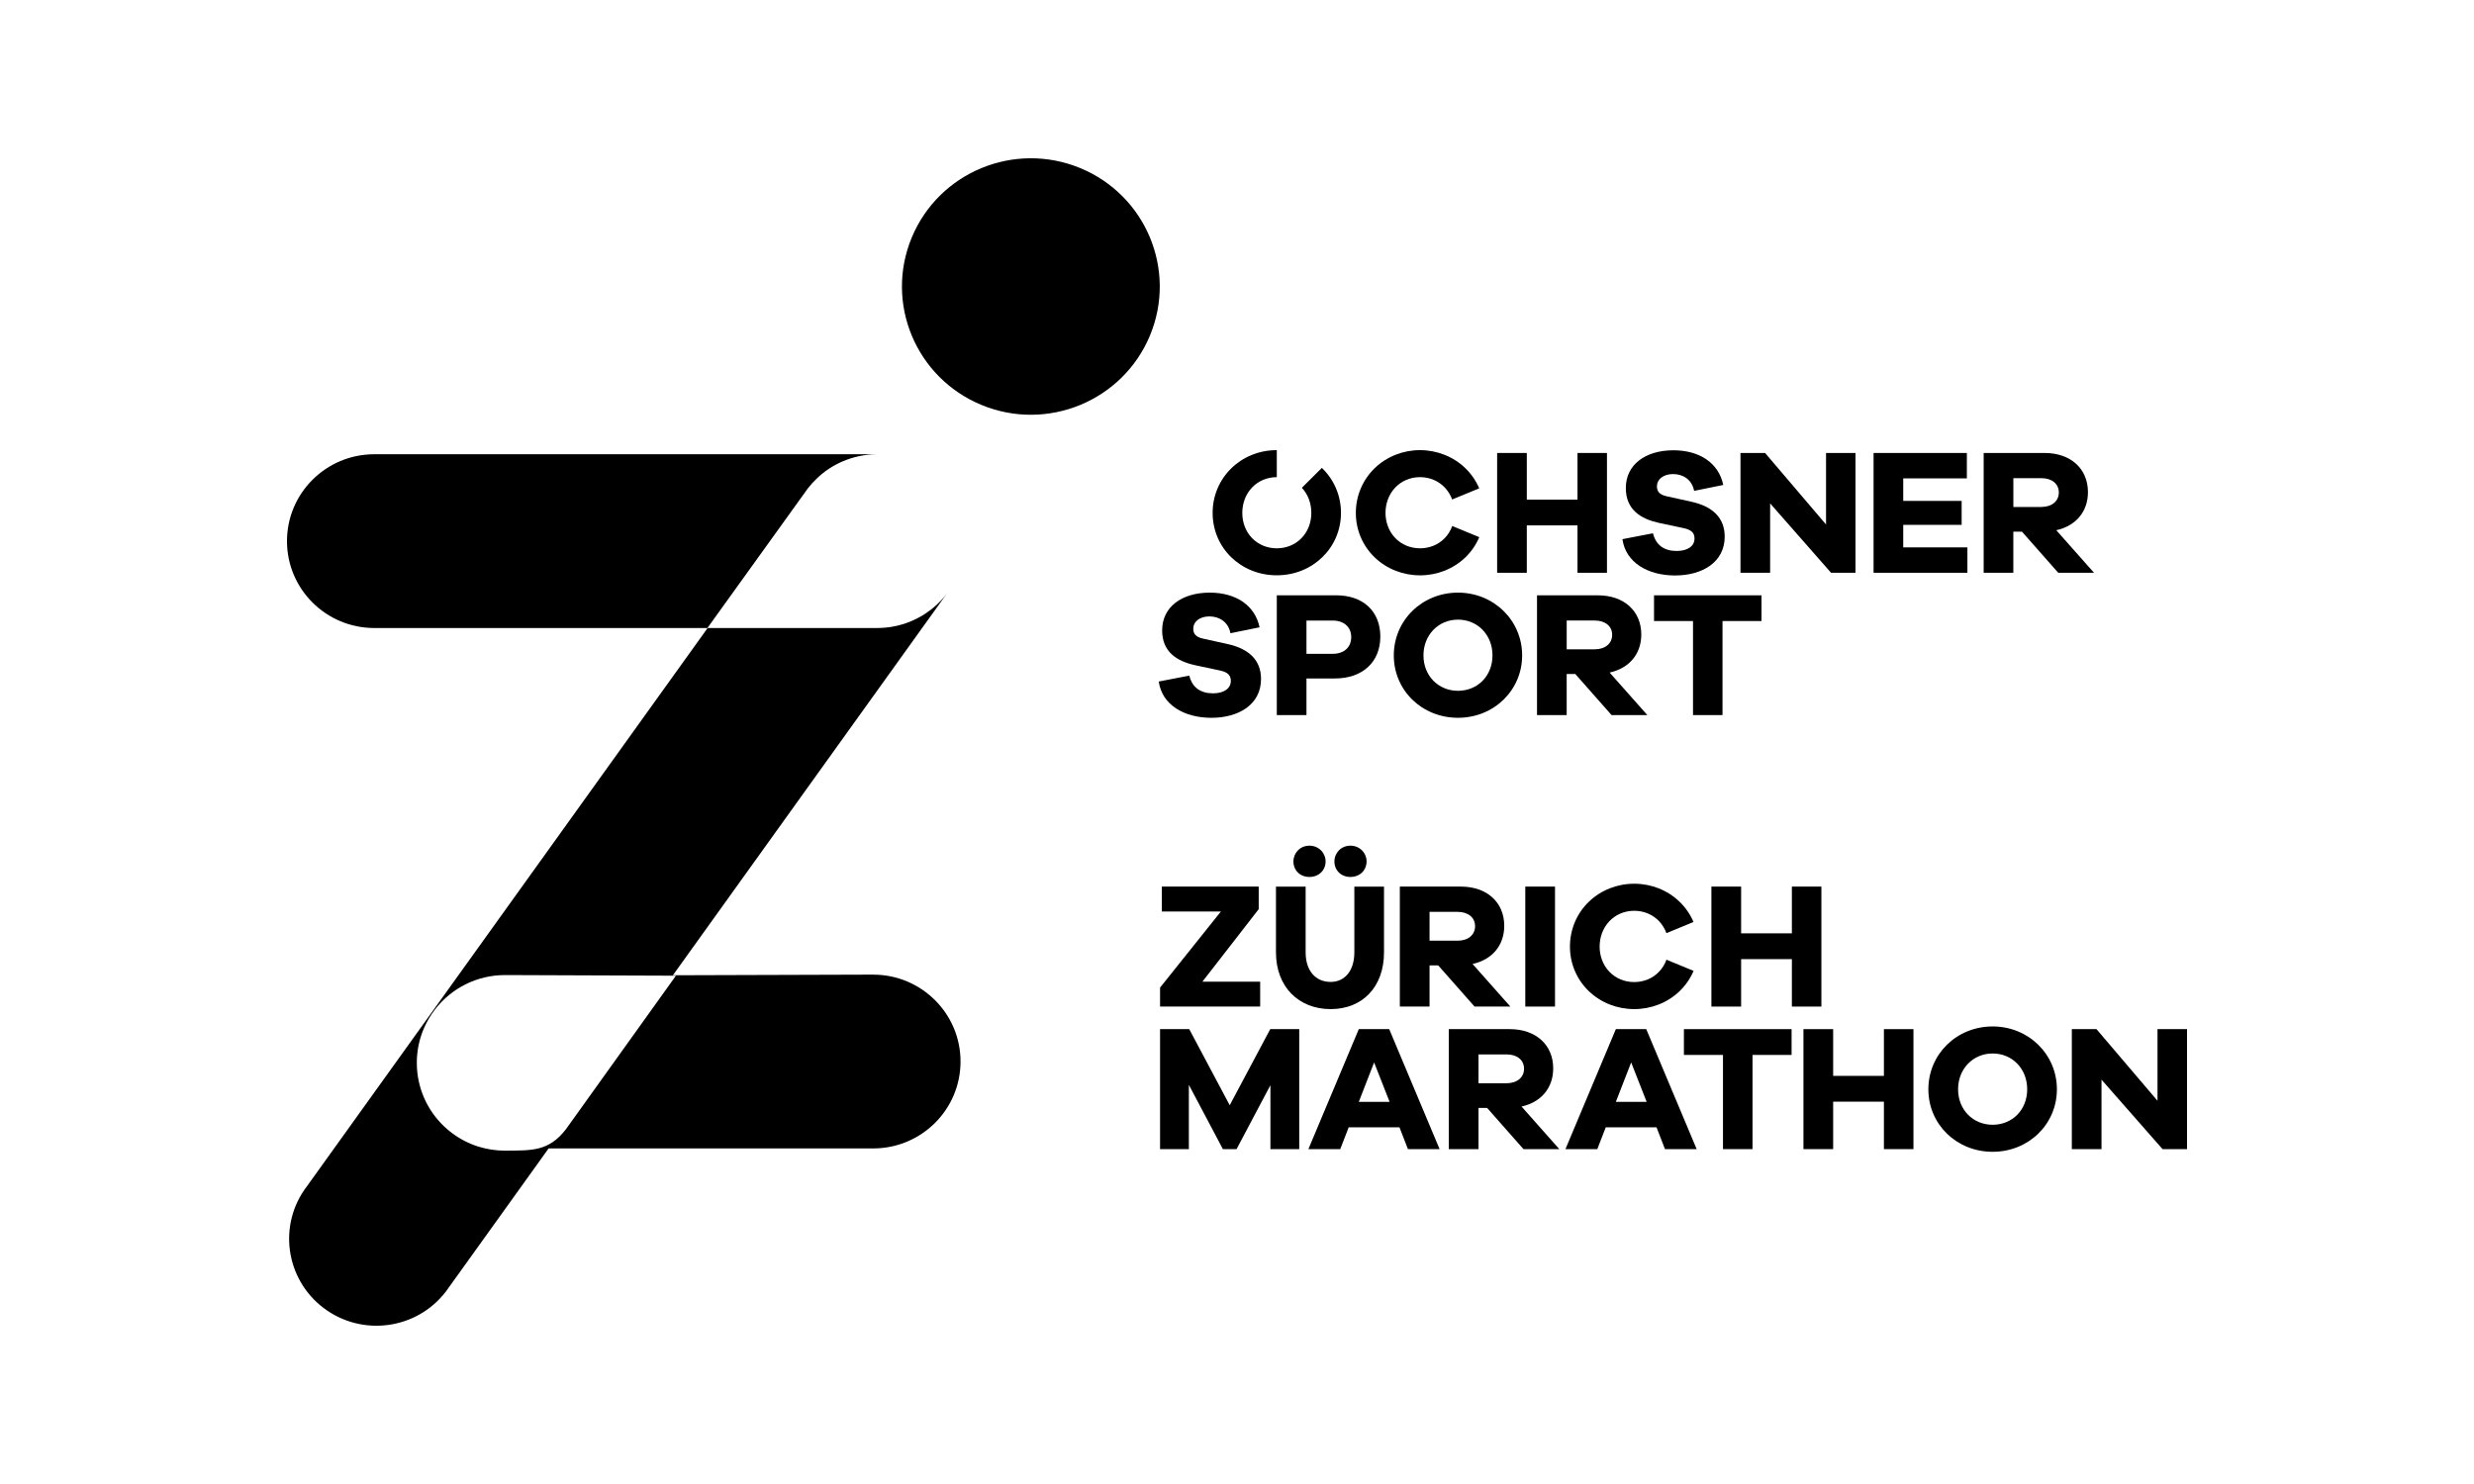 <svg width="250" height="150" viewBox="0 0 250 150" fill="none" xmlns="http://www.w3.org/2000/svg">
<path d="M131.289 116.152H128.376V109.689L124.956 116.152H123.575L120.135 109.654V116.152H117.225V104.023H120.173L124.264 111.716L128.359 104.023H131.289V116.152Z" fill="black"/>
<path d="M166.358 104.023H163.284L158.189 116.152H161.408L162.264 113.944H167.393L168.248 116.152H171.45L166.355 104.023H166.358ZM163.284 111.372L164.831 107.39L166.395 111.372H163.284Z" fill="black"/>
<path d="M140.383 104.023H137.308L132.214 116.152H135.433L136.288 113.944H141.417L142.273 116.152H145.474L140.38 104.023H140.383ZM137.308 111.372L138.855 107.39L140.42 111.372H137.308Z" fill="black"/>
<path d="M201.358 103.751C197.719 103.751 194.863 106.558 194.863 110.105C194.863 113.652 197.719 116.421 201.358 116.421C204.997 116.421 207.852 113.634 207.852 110.105C207.852 106.575 204.997 103.751 201.358 103.751ZM201.358 113.689C199.375 113.689 197.866 112.169 197.866 110.105C197.866 108.04 199.375 106.484 201.358 106.484C203.34 106.484 204.85 108.023 204.85 110.105C204.85 112.186 203.34 113.689 201.358 113.689Z" fill="black"/>
<path d="M170.161 104.023V106.63H174.109V116.152H177.094V106.63H181.041V104.023H170.161Z" fill="black"/>
<path d="M153.752 111.845C155.717 111.412 156.953 109.981 156.953 107.989C156.953 105.617 155.207 104.023 152.568 104.023H146.402V116.152H149.404V111.988H150.277L153.951 116.152H157.57L153.75 111.842L153.752 111.845ZM152.242 109.491H149.404V106.578H152.242C153.314 106.578 154.006 107.157 154.006 108.026C154.006 108.895 153.314 109.491 152.242 109.491Z" fill="black"/>
<path d="M221.001 104.023H218.018V111.263L211.852 104.023H209.36V116.152H212.359V109.13L218.528 116.152H221.001V104.023Z" fill="black"/>
<path d="M193.356 116.152V104.023H190.371V108.748H185.242V104.023H182.24V116.152H185.242V111.355H190.371V116.152H193.356Z" fill="black"/>
<path d="M127.341 101.743H117.225V99.825L123.374 92.132H117.406V89.615H127.194V91.897L121.501 99.229H127.341V101.743Z" fill="black"/>
<path d="M139.855 96.269C139.855 99.739 137.694 101.999 134.46 101.999C131.227 101.999 128.938 99.739 128.938 96.269V89.618H131.936V96.269C131.936 98.113 132.935 99.251 134.46 99.251C135.895 99.251 136.858 98.113 136.858 96.269V89.618H139.855V96.269Z" fill="black"/>
<path d="M130.702 87.069C130.702 86.22 131.373 85.478 132.318 85.478C133.264 85.478 133.953 86.22 133.953 87.069C133.953 87.972 133.264 88.641 132.318 88.641C131.373 88.641 130.702 87.972 130.702 87.069Z" fill="black"/>
<path d="M134.843 87.069C134.843 86.22 135.515 85.478 136.46 85.478C137.405 85.478 138.094 86.22 138.094 87.069C138.094 87.972 137.405 88.641 136.46 88.641C135.515 88.641 134.843 87.972 134.843 87.069Z" fill="black"/>
<path d="M157.135 89.615H154.132V101.743H157.135V89.615Z" fill="black"/>
<path d="M148.805 97.437C150.77 97.004 152.006 95.573 152.006 93.58C152.006 91.209 150.26 89.615 147.621 89.615H141.454V101.743H144.457V97.58H145.33L149.004 101.743H152.623L148.802 97.434L148.805 97.437ZM147.295 95.083H144.457V92.17H147.295C148.367 92.17 149.058 92.749 149.058 93.618C149.058 94.486 148.367 95.083 147.295 95.083Z" fill="black"/>
<path d="M184.053 101.743V89.615H181.071V94.34H175.942V89.615H172.939V101.743H175.942V96.947H181.071V101.743H184.053Z" fill="black"/>
<path d="M168.397 97.008C168.064 97.921 167.393 98.629 166.522 98.993C166.102 99.169 165.634 99.265 165.137 99.265C164.639 99.265 164.171 99.169 163.751 98.993C162.881 98.629 162.209 97.921 161.876 97.008C161.729 96.602 161.644 96.157 161.644 95.681C161.644 95.206 161.729 94.738 161.883 94.323C162.219 93.409 162.888 92.701 163.754 92.335C164.174 92.157 164.642 92.06 165.139 92.06C165.637 92.06 166.104 92.157 166.525 92.335C167.39 92.699 168.059 93.409 168.395 94.32L171.131 93.191C170.467 91.635 169.193 90.409 167.587 89.783C166.833 89.491 166.01 89.325 165.139 89.325C164.268 89.325 163.445 89.489 162.691 89.783C161.085 90.409 159.809 91.635 159.147 93.191C158.824 93.954 158.645 94.793 158.645 95.679C158.645 96.565 158.821 97.382 159.14 98.134C159.799 99.691 161.077 100.919 162.691 101.543C163.445 101.835 164.268 101.998 165.139 101.998C166.01 101.998 166.833 101.835 167.587 101.543C169.201 100.919 170.477 99.691 171.139 98.134L168.402 97.006L168.397 97.008Z" fill="black"/>
<path d="M162.385 57.895H159.408V53.105H154.284V57.895H151.287V45.786H154.284V50.504H159.408V45.786H162.385V57.895Z" fill="black"/>
<path d="M174.136 49.021C173.683 46.816 171.758 45.514 169.104 45.514C166.254 45.514 164.291 46.977 164.291 49.328C164.291 51.533 165.816 52.437 167.562 52.835L170.104 53.377C170.977 53.558 171.231 53.902 171.231 54.444C171.231 55.184 170.559 55.691 169.432 55.691C168.216 55.691 167.343 55.149 167.035 53.902L163.948 54.498C164.276 56.867 166.527 58.167 169.271 58.167C172.014 58.167 174.283 56.83 174.283 54.243C174.283 52.328 173.047 51.189 170.94 50.719L168.415 50.16C167.651 49.996 167.435 49.635 167.435 49.147C167.435 48.459 168.072 47.917 169.069 47.917C170.067 47.917 170.977 48.476 171.193 49.615L174.136 49.019" fill="black"/>
<path d="M187.5 45.786H184.523V53.016L178.364 45.786H175.877V57.895H178.874V50.883L185.03 57.895H187.5V45.786Z" fill="black"/>
<path d="M198.808 55.328H192.323V53.051H198.226V50.63H192.323V48.353H198.753V45.786H189.326V57.895H198.808V55.328Z" fill="black"/>
<path d="M207.792 53.593C209.752 53.16 210.989 51.731 210.989 49.744C210.989 47.375 209.245 45.786 206.611 45.786H200.452V57.895H203.449V53.739H204.32L207.989 57.895H211.603L207.79 53.593H207.792ZM206.285 51.244H203.452V48.333H206.285C207.357 48.333 208.046 48.912 208.046 49.779C208.046 50.645 207.355 51.241 206.285 51.241V51.244Z" fill="black"/>
<path d="M146.752 53.167C146.421 54.08 145.75 54.786 144.879 55.15C144.459 55.325 143.991 55.422 143.496 55.422C143.001 55.422 142.534 55.325 142.111 55.15C141.24 54.786 140.571 54.078 140.238 53.167C140.091 52.761 140.007 52.318 140.007 51.843C140.007 51.368 140.091 50.9 140.245 50.486C140.581 49.576 141.248 48.868 142.111 48.504C142.531 48.326 142.999 48.229 143.494 48.229C143.989 48.229 144.456 48.326 144.877 48.504C145.742 48.868 146.409 49.576 146.742 50.486L149.476 49.36C148.814 47.806 147.541 46.581 145.936 45.957C145.185 45.665 144.362 45.499 143.494 45.499C142.626 45.499 141.802 45.662 141.051 45.957C139.447 46.581 138.173 47.806 137.512 49.36C137.188 50.12 137.009 50.959 137.009 51.845C137.009 52.731 137.186 53.546 137.504 54.296C138.163 55.85 139.439 57.075 141.051 57.699C141.802 57.991 142.626 58.154 143.496 58.154C144.367 58.154 145.188 57.991 145.939 57.699C147.551 57.075 148.824 55.853 149.483 54.296L146.75 53.169L146.752 53.167Z" fill="black"/>
<path d="M135.017 60.174H129.022V72.283H132.02V68.578H134.89C137.706 68.578 139.484 66.897 139.484 64.347C139.484 61.798 137.758 60.172 135.017 60.172V60.174ZM134.671 66.085H132.02V62.724H134.671C135.833 62.724 136.542 63.409 136.542 64.387C136.542 65.417 135.833 66.085 134.671 66.085Z" fill="black"/>
<path d="M147.33 59.902C143.698 59.902 140.845 62.704 140.845 66.246C140.845 69.788 143.695 72.553 147.33 72.553C150.964 72.553 153.814 69.768 153.814 66.246C153.814 62.724 150.964 59.902 147.33 59.902ZM147.33 69.825C145.35 69.825 143.842 68.308 143.842 66.246C143.842 64.184 145.35 62.632 147.33 62.632C149.309 62.632 150.817 64.169 150.817 66.246C150.817 68.323 149.309 69.825 147.33 69.825Z" fill="black"/>
<path d="M167.141 60.174V62.776H171.081V72.283H174.061V62.776H178.001V60.172L167.141 60.174Z" fill="black"/>
<path d="M127.281 63.41C126.829 61.204 124.903 59.902 122.249 59.902C119.399 59.902 117.436 61.365 117.436 63.717C117.436 65.922 118.961 66.825 120.707 67.224L123.249 67.766C124.122 67.947 124.376 68.291 124.376 68.833C124.376 69.573 123.704 70.08 122.578 70.08C121.361 70.08 120.488 69.538 120.18 68.291L117.093 68.887C117.421 71.256 119.672 72.555 122.416 72.555C125.16 72.555 127.428 71.219 127.428 68.632C127.428 66.716 126.192 65.578 124.085 65.108L121.56 64.548C120.797 64.385 120.58 64.023 120.58 63.536C120.58 62.848 121.217 62.306 122.215 62.306C123.212 62.306 124.122 62.865 124.339 64.004L127.281 63.407" fill="black"/>
<path d="M162.657 67.981C164.617 67.548 165.853 66.12 165.853 64.133C165.853 61.764 164.109 60.175 161.475 60.175H155.316V72.283H158.314V68.127H159.184L162.853 72.283H166.467L162.654 67.981H162.657ZM161.149 65.632H158.316V62.722H161.149C162.221 62.722 162.91 63.301 162.91 64.167C162.91 65.034 162.219 65.63 161.149 65.63V65.632Z" fill="black"/>
<path d="M133.574 47.294L131.555 49.306C132.152 49.947 132.51 50.831 132.51 51.843C132.51 53.902 131.002 55.422 129.022 55.422C127.042 55.422 125.535 53.905 125.535 51.843C125.535 49.781 127.042 48.229 129.022 48.229C129.022 47.89 129.022 45.999 129.022 45.499C125.391 45.499 122.538 48.301 122.538 51.843C122.538 55.385 125.388 58.15 129.022 58.15C132.656 58.15 135.507 55.365 135.507 51.843C135.507 50.046 134.773 48.442 133.574 47.294Z" fill="black"/>
<path d="M37.825 63.479H71.484L81.633 49.368C81.909 49.009 82.21 48.677 82.528 48.373C83.297 47.633 84.177 47.056 85.123 46.648C86.215 46.175 87.389 45.927 88.57 45.915H37.825C32.95 45.915 29 49.848 29 54.697C29 59.546 32.95 63.479 37.825 63.479Z" fill="black"/>
<path d="M116.202 33.92C118.954 27.308 115.798 19.727 109.153 16.987C102.508 14.248 94.889 17.389 92.137 24.001C89.384 30.614 92.54 38.195 99.185 40.934C105.83 43.673 113.449 40.533 116.202 33.92Z" fill="black"/>
<path d="M88.237 98.513L67.997 98.577L95.659 60.027C95.781 59.868 95.893 59.705 96.002 59.539C95.893 59.702 95.781 59.866 95.659 60.024L95.642 60.047L95.607 60.093C95.304 60.48 94.97 60.841 94.607 61.17C94.244 61.502 93.853 61.801 93.441 62.069C93.301 62.158 93.162 62.242 93.018 62.324C92.446 62.65 91.831 62.913 91.187 63.106C90.866 63.202 90.535 63.282 90.2 63.341C89.695 63.43 89.175 63.477 88.645 63.477H71.507L31.027 119.891C28.07 123.744 28.814 129.256 32.687 132.199C36.559 135.142 42.099 134.405 45.056 130.548L55.438 116.081H88.237C93.112 116.081 97.062 112.148 97.062 107.297C97.062 102.446 93.11 98.515 88.237 98.515V98.513ZM57.205 114.118C55.466 116.383 53.772 116.284 51.113 116.306H51.038C50.116 116.306 49.225 116.168 48.389 115.91C48.389 115.91 48.387 115.91 48.384 115.91C48.377 115.91 48.374 115.906 48.367 115.906C48.362 115.906 48.359 115.906 48.357 115.901H48.352C47.394 115.601 46.472 115.133 45.626 114.49C45.492 114.388 45.362 114.284 45.235 114.175C44.327 113.401 43.579 112.448 43.041 111.369C42.517 110.307 42.208 109.153 42.136 107.983C42.126 107.802 42.119 107.619 42.119 107.433C42.119 106.21 42.367 105.042 42.82 103.978C43.106 103.305 43.482 102.656 43.949 102.047L44.002 101.978C45.633 99.896 48.178 98.557 51.038 98.557L68.303 98.622L57.202 114.121L57.205 114.118Z" fill="black"/>
</svg>
